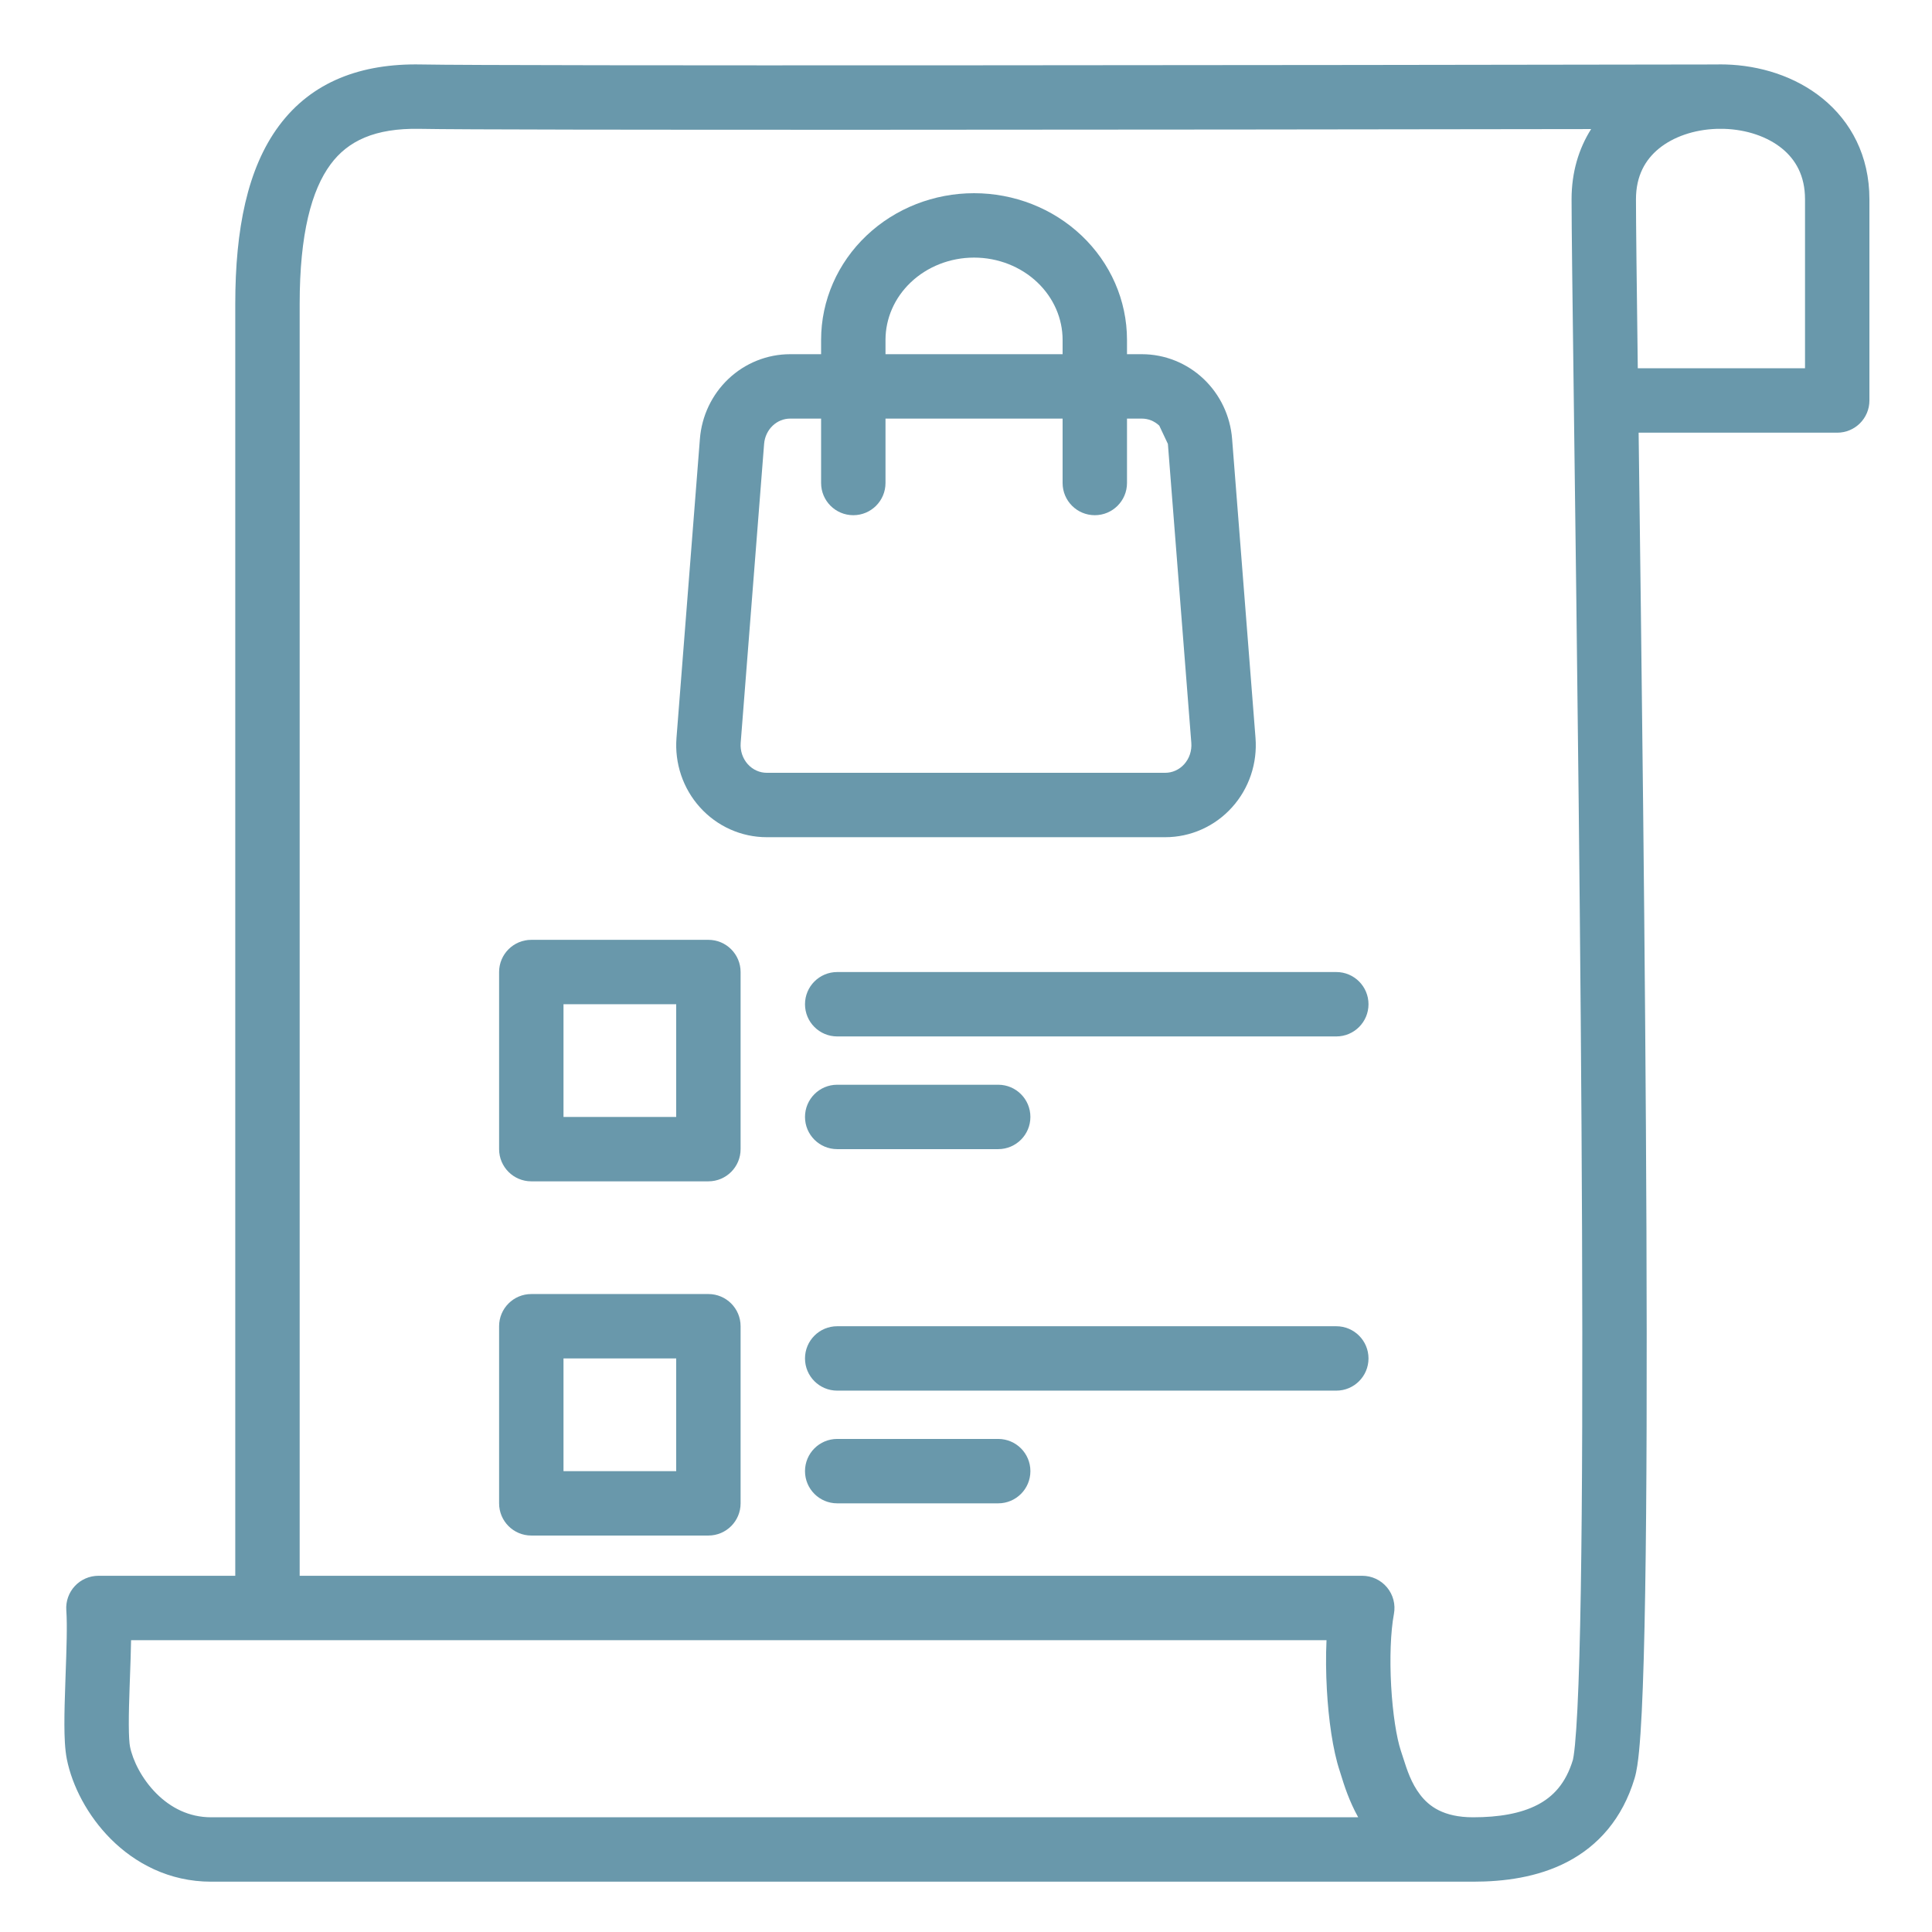 <svg width="120" height="120" viewBox="0 0 120 120" fill="none" xmlns="http://www.w3.org/2000/svg">
<path fill-rule="evenodd" clip-rule="evenodd" d="M107.086 8.003L106.615 8.004C105.216 8.052 103.932 8.498 103.039 9.227C102.189 9.921 101.613 10.924 101.613 12.375C101.613 13.844 101.659 17.61 101.726 22.875H112.113V12.375C112.113 10.92 111.534 9.915 110.68 9.22C109.781 8.49 108.491 8.046 107.086 8.003ZM101.778 26.875H114.113C115.218 26.875 116.113 25.98 116.113 24.875V12.375C116.113 9.678 114.962 7.545 113.201 6.115C111.491 4.726 109.292 4.061 107.167 4.004C106.962 3.999 106.756 3.999 106.551 4.004C81.498 4.047 31.285 4.105 26.153 4.004C22.453 3.931 19.371 5.055 17.319 7.825C15.372 10.453 14.613 14.231 14.613 18.875V97.875H6.113C5.558 97.875 5.028 98.106 4.649 98.512C4.271 98.918 4.079 99.464 4.118 100.017C4.185 100.946 4.132 102.418 4.074 104.039C4.068 104.216 4.062 104.394 4.056 104.574C4.025 105.451 3.998 106.341 4 107.12C4.002 107.858 4.029 108.652 4.152 109.267C4.482 110.915 5.428 112.768 6.886 114.227C8.374 115.714 10.485 116.875 13.113 116.875H91.5C93.407 116.875 95.499 116.608 97.343 115.649C99.261 114.65 100.773 112.968 101.529 110.45C101.665 109.994 101.745 109.376 101.805 108.768C101.869 108.11 101.924 107.286 101.972 106.327C102.067 104.406 102.137 101.87 102.185 98.878C102.283 92.891 102.297 85.015 102.264 76.451C102.198 59.606 101.948 40.054 101.778 26.875ZM91.5 112.875C93.093 112.875 94.457 112.642 95.496 112.101C96.459 111.6 97.253 110.782 97.698 109.3L97.698 109.299C97.701 109.287 97.718 109.216 97.742 109.058C97.768 108.889 97.796 108.664 97.824 108.379C97.879 107.81 97.93 107.057 97.977 106.128C98.069 104.273 98.138 101.789 98.186 98.813C98.282 92.867 98.297 85.023 98.264 76.466C98.197 59.356 97.94 39.443 97.769 26.259L97.752 24.901C97.671 18.626 97.613 14.055 97.613 12.375C97.613 10.691 98.062 9.227 98.828 8.017C72.424 8.057 30.772 8.096 26.074 8.003C23.273 7.948 21.605 8.759 20.533 10.207C19.354 11.797 18.613 14.519 18.613 18.875V97.875H84.613C85.208 97.875 85.772 98.14 86.152 98.598C86.532 99.056 86.689 99.659 86.579 100.244C86.371 101.355 86.313 103.02 86.407 104.718C86.503 106.432 86.741 107.933 87.01 108.743C87.058 108.883 87.103 109.025 87.148 109.167C87.399 109.953 87.654 110.75 88.207 111.472C88.749 112.18 89.641 112.875 91.5 112.875ZM84.36 112.875H13.113C11.741 112.875 10.603 112.286 9.715 111.398C8.799 110.482 8.245 109.335 8.074 108.483C8.036 108.289 8.002 107.846 8 107.109C7.998 106.414 8.022 105.592 8.053 104.713C8.06 104.529 8.066 104.341 8.073 104.151C8.1 103.403 8.129 102.618 8.141 101.875H82.392C82.345 102.879 82.358 103.935 82.414 104.941C82.516 106.78 82.779 108.696 83.216 110.007C83.24 110.08 83.268 110.17 83.301 110.277C83.475 110.84 83.786 111.846 84.36 112.875ZM31 60.375C31 59.27 31.895 58.375 33 58.375H44C45.105 58.375 46 59.27 46 60.375V71.375C46 72.48 45.105 73.375 44 73.375H33C31.895 73.375 31 72.48 31 71.375V60.375ZM35 62.375V69.375H42V62.375H35ZM50 62.375C50 61.27 50.895 60.375 52 60.375H83C84.105 60.375 85 61.27 85 62.375C85 63.48 84.105 64.375 83 64.375H52C50.895 64.375 50 63.48 50 62.375ZM50 69.375C50 68.27 50.895 67.375 52 67.375H62C63.105 67.375 64 68.27 64 69.375C64 70.48 63.105 71.375 62 71.375H52C50.895 71.375 50 70.48 50 69.375ZM31 82.375C31 81.27 31.895 80.375 33 80.375H44C45.105 80.375 46 81.27 46 82.375V93.375C46 94.48 45.105 95.375 44 95.375H33C31.895 95.375 31 94.48 31 93.375V82.375ZM35 84.375V91.375H42V84.375H35ZM50 84.375C50 83.27 50.895 82.375 52 82.375H83C84.105 82.375 85 83.27 85 84.375C85 85.48 84.105 86.375 83 86.375H52C50.895 86.375 50 85.48 50 84.375ZM50 91.375C50 90.27 50.895 89.375 52 89.375H62C63.105 89.375 64 90.27 64 91.375C64 92.48 63.105 93.375 62 93.375H52C50.895 93.375 50 92.48 50 91.375Z" fill="#6998AB"/>
<path fill-rule="evenodd" clip-rule="evenodd" d="M60.5 12C58.014 12 55.609 12.935 53.821 14.632C52.028 16.331 51 18.659 51 21.111V22H49.078C47.65 22 46.282 22.552 45.246 23.532C44.212 24.511 43.583 25.843 43.472 27.261L42.018 45.832C41.957 46.612 42.054 47.396 42.303 48.137C42.553 48.878 42.95 49.561 43.474 50.142C43.997 50.724 44.635 51.191 45.35 51.512C46.064 51.833 46.838 52 47.621 52H72.378C73.162 52 73.936 51.833 74.65 51.512C75.365 51.191 76.003 50.724 76.526 50.142C77.05 49.561 77.447 48.878 77.697 48.137C77.946 47.396 78.043 46.612 77.982 45.833L76.528 27.261C76.417 25.843 75.788 24.511 74.754 23.532C73.718 22.552 72.35 22 70.922 22H70V21.111C70 18.659 68.972 16.331 67.179 14.632C65.391 12.935 62.986 12 60.5 12ZM66 26V30C66 31.105 66.895 32 68 32C69.105 32 70 31.105 70 30V26H70.922C71.315 26 71.702 26.151 72.005 26.438L72.54 27.573L73.995 46.145C74.013 46.388 73.983 46.631 73.906 46.86C73.829 47.088 73.708 47.294 73.553 47.467C73.398 47.639 73.213 47.773 73.011 47.863C72.81 47.954 72.594 48 72.378 48H47.622C47.406 48 47.19 47.954 46.989 47.863C46.787 47.773 46.602 47.639 46.447 47.467C46.292 47.294 46.171 47.088 46.094 46.86C46.017 46.631 45.986 46.388 46.005 46.145L47.46 27.573C47.495 27.129 47.691 26.725 47.995 26.438C48.298 26.151 48.685 26 49.078 26H51V30C51 31.105 51.895 32 53 32C54.105 32 55 31.105 55 30V26H66ZM66 22V21.111C66 19.791 65.448 18.502 64.427 17.534C63.403 16.563 61.992 16 60.5 16C59.008 16 57.597 16.563 56.573 17.534C55.552 18.502 55 19.791 55 21.111V22H66Z" fill="#6998AB"/>
</svg>
